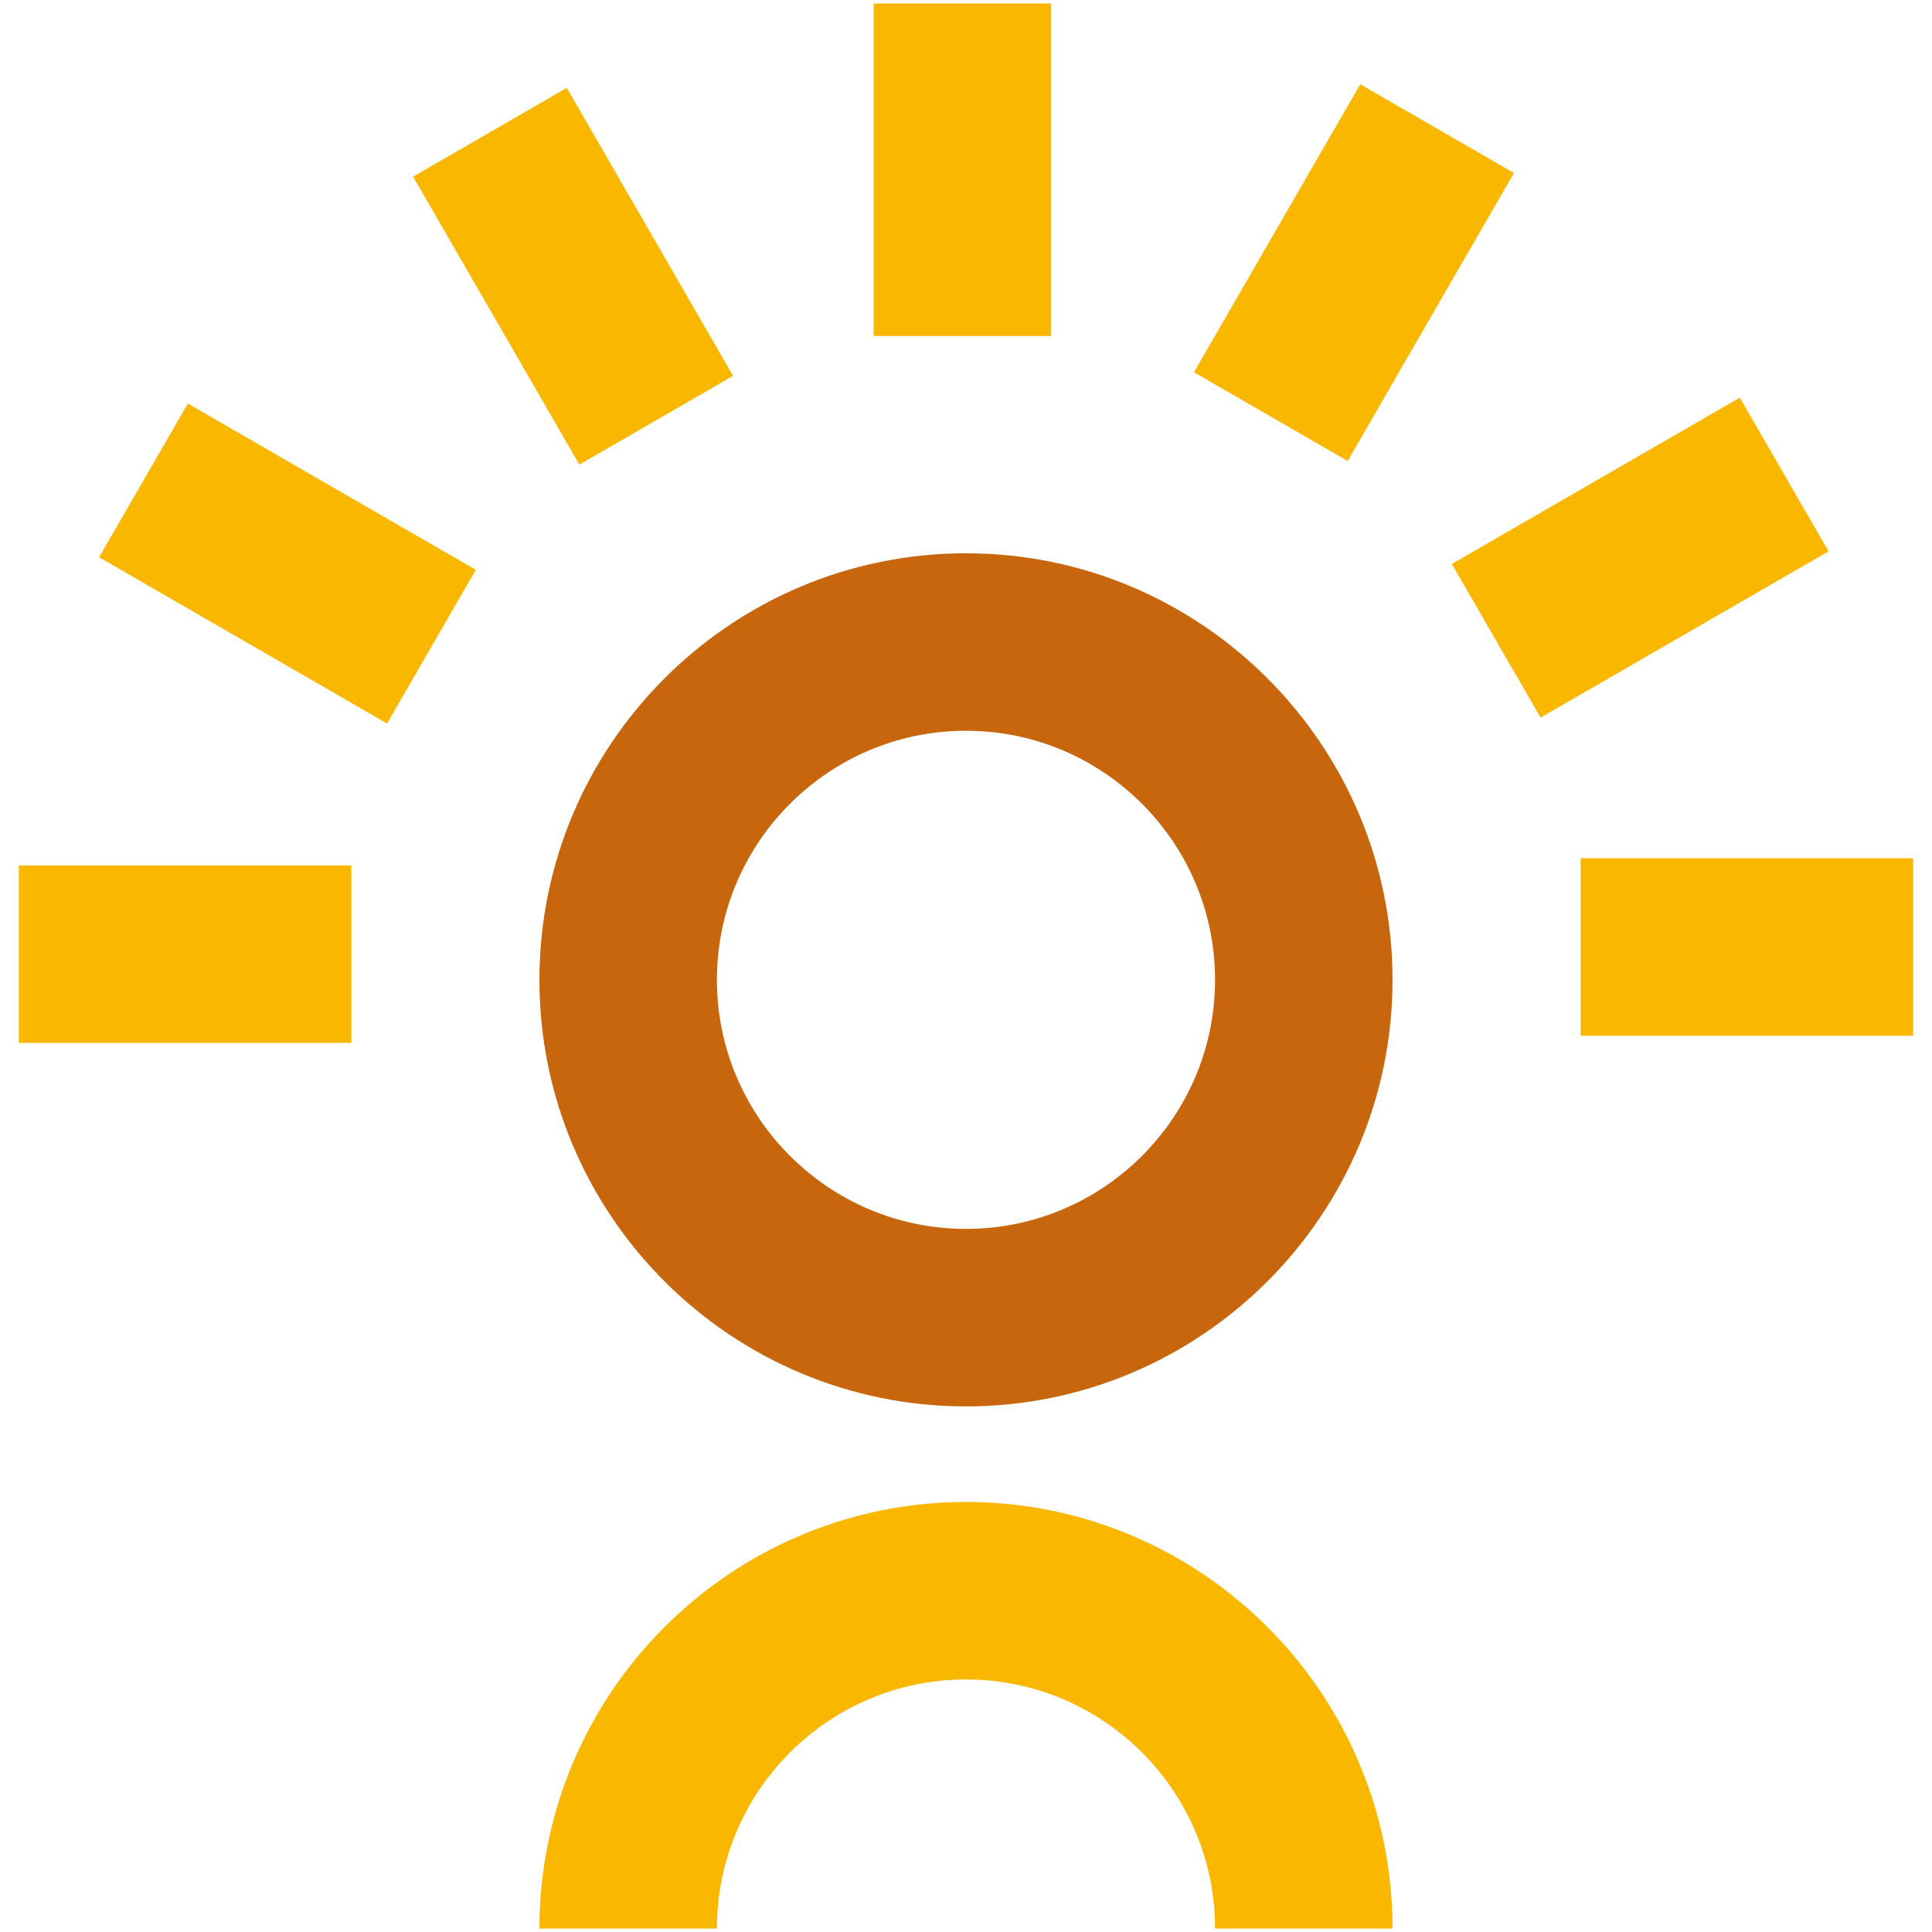 <svg xmlns="http://www.w3.org/2000/svg" xmlns:xlink="http://www.w3.org/1999/xlink" id="Calque_1" x="0px" y="0px" width="410px" height="410px" viewBox="435.682 -210.28 410 410" xml:space="preserve"><g>	<g>		<rect x="621.085" y="-209.544" fill="#FAB700" width="37.667" height="70.562"></rect>					<rect x="521.959" y="-170.455" transform="matrix(-0.5 -0.866 0.866 -0.5 967.224 255.104)" fill="#FAB700" width="70.569" height="37.667"></rect>					<rect x="461.393" y="-109.53" transform="matrix(-0.866 -0.5 0.5 -0.866 972.155 79.104)" fill="#FAB700" width="70.566" height="37.663"></rect>		<rect x="439.682" y="-26.625" fill="#FAB700" width="70.563" height="37.666"></rect>		<rect x="771.113" y="-28.141" fill="#FAB700" width="70.568" height="37.664"></rect>					<rect x="764.979" y="-127.288" transform="matrix(-0.5 -0.866 0.866 -0.5 1255.336 540.84)" fill="#FAB700" width="37.664" height="70.574"></rect>					<rect x="704.19" y="-187.79" transform="matrix(-0.866 -0.5 0.5 -0.866 1425.404 77.02)" fill="#FAB700" width="37.667" height="70.571"></rect>	</g>	<path fill="#FAB700" d="M731.201,198.983h-37.665c0-29.146-23.71-52.856-52.85-52.856c-29.149,0-52.861,23.713-52.861,52.856  H550.16c0-49.915,40.608-90.521,90.526-90.521C690.595,108.463,731.201,149.068,731.201,198.983z"></path>	<path fill="#C8660E" d="M640.682,88.18c-49.915,0-90.526-40.603-90.526-90.518c0-49.916,40.611-90.527,90.526-90.527  c49.913,0,90.517,40.611,90.517,90.527C731.201,47.574,690.595,88.18,640.682,88.18z M640.682-55.201  c-29.147,0-52.859,23.712-52.859,52.861c0,29.145,23.715,52.852,52.859,52.852s52.852-23.709,52.852-52.852  C693.536-31.489,669.826-55.201,640.682-55.201z"></path></g></svg>